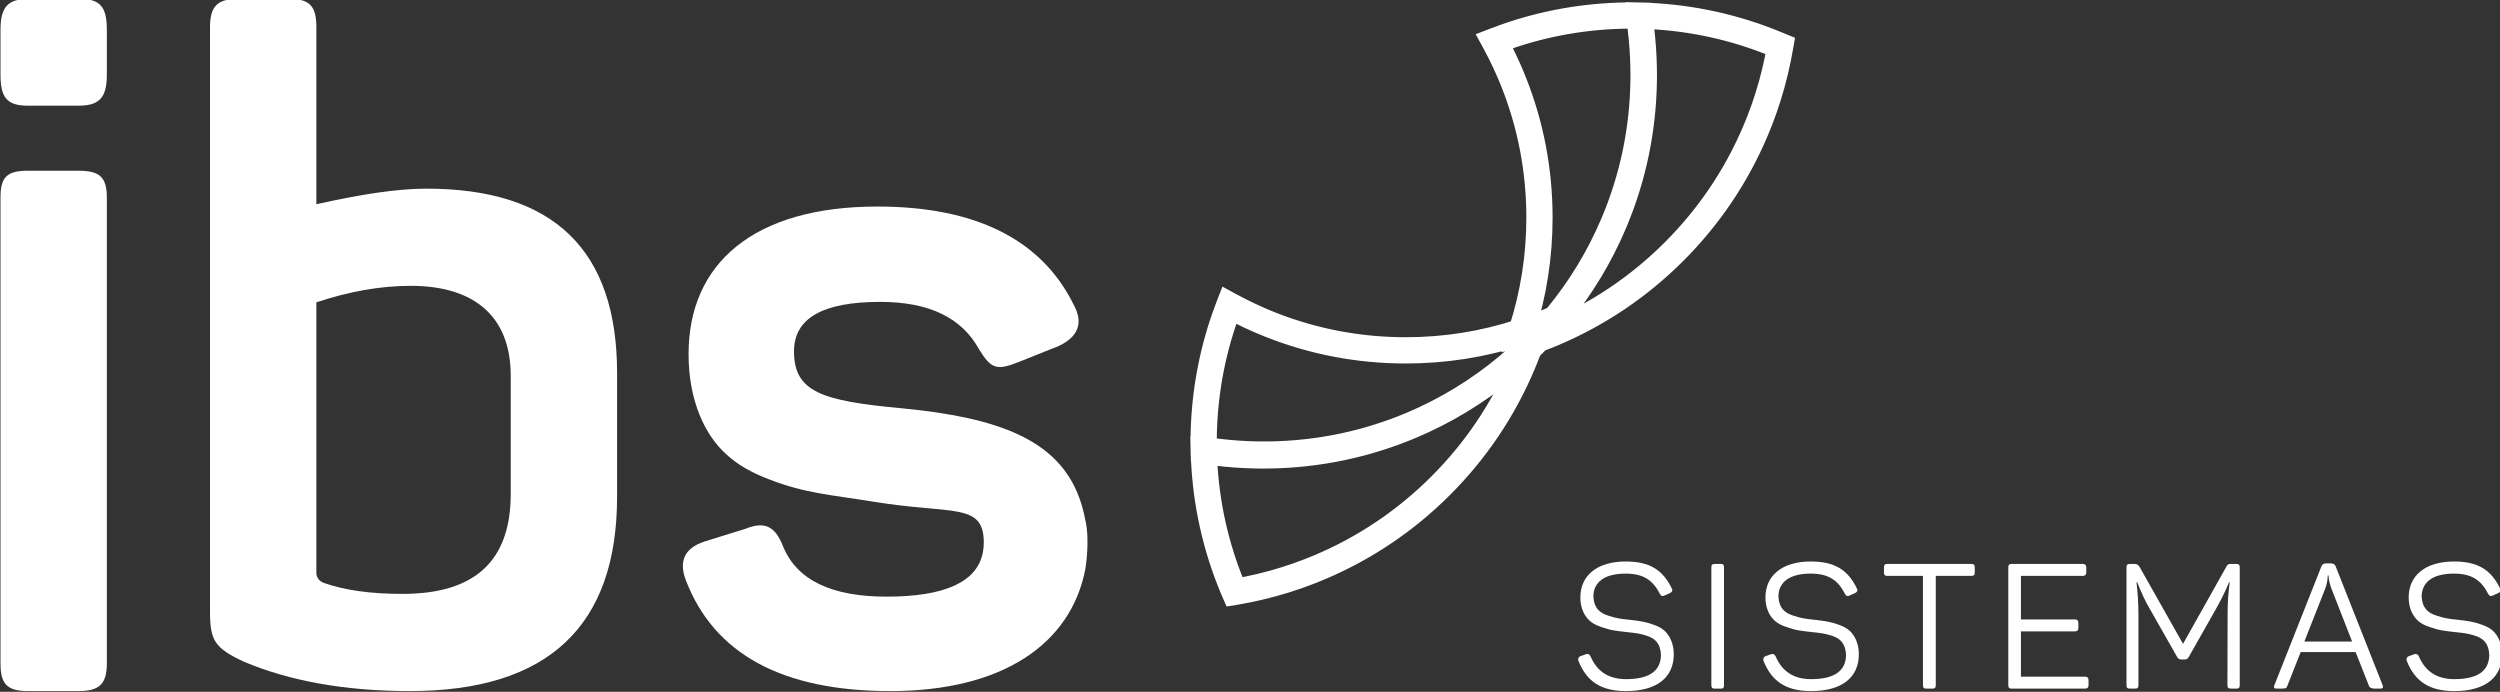 <svg xmlns:inkscape="http://www.inkscape.org/namespaces/inkscape" xmlns:sodipodi="http://sodipodi.sourceforge.net/DTD/sodipodi-0.dtd" xmlns="http://www.w3.org/2000/svg" xmlns:svg="http://www.w3.org/2000/svg" width="181.672mm" height="50.27mm" viewBox="0 0 181.672 50.27" id="svg5" xml:space="preserve"><rect x="0" y="0" width="181.672" height="50.27" fill="#333333" stroke="none"/><defs id="defs2"><clipPath clipPathUnits="userSpaceOnUse" id="clipPath706-0"><path d="M 0,595.276 H 841.89 V 0 H 0 Z" id="path704-8"></path></clipPath><clipPath id="f01f0558ee-4"><path d="m 1059,1151.434 h 663 v 522.004 h -663 z m 0,0" clip-rule="nonzero" id="path37767-2"></path></clipPath></defs><g clip-path="url(#f01f0558ee-4)" id="g37818-6" transform="matrix(0.093,0,0,0.093,-20.911,-107.006)"><path stroke-linecap="butt" transform="matrix(10.266,0,0,10.262,3024.91,3936.464)" fill="none" stroke-linejoin="miter" d="m -137.525,-267.016 c -0.258,1.266 -0.602,2.521 -1.024,3.729 -0.103,0.295 -0.217,0.604 -0.338,0.916 -0.111,0.288 -0.219,0.553 -0.329,0.812 -1.454,3.438 -3.536,6.526 -6.188,9.178 -2.652,2.652 -5.74,4.734 -9.178,6.188 -0.244,0.103 -0.494,0.204 -0.748,0.303 0.401,-0.428 1.31,-1.579 1.31,-1.579 1.721,-2.119 3.137,-4.464 4.202,-6.983 1.468,-3.471 2.236,-7.156 2.282,-10.95 0.002,-0.121 0.002,-0.243 0.002,-0.365 0,-0.207 -0.003,-0.413 -0.008,-0.62 -0.02,-0.973 -0.091,-1.961 -0.209,-2.94 -0.035,-0.284 -0.076,-0.572 -0.119,-0.859 3.328,0.084 6.579,0.732 9.663,1.926 0.315,0.122 0.577,0.228 0.826,0.333 l 0.022,0.01 c -0.048,0.282 -0.103,0.577 -0.169,0.899 m -19.448,23.279 c -1.454,3.439 -3.536,6.526 -6.187,9.178 -2.652,2.652 -5.74,4.734 -9.178,6.188 -0.26,0.11 -0.533,0.22 -0.812,0.328 -0.309,0.12 -0.618,0.234 -0.917,0.338 -1.218,0.426 -2.484,0.773 -3.762,1.031 -0.315,0.064 -0.61,0.119 -0.9,0.168 l -0.04,-0.092 c -0.107,-0.251 -0.208,-0.503 -0.306,-0.755 -1.205,-3.088 -1.861,-6.344 -1.952,-9.679 0.288,0.044 0.576,0.085 0.858,0.119 0.985,0.12 1.995,0.191 3.002,0.21 0.189,0.004 0.378,0.007 0.567,0.007 0.139,0 0.278,-0.002 0.417,-0.004 3.777,-0.053 7.443,-0.82 10.898,-2.282 2.556,-1.081 4.934,-2.523 7.08,-4.282 0,0 1.149,-0.92 1.573,-1.319 -0.11,0.284 -0.222,0.568 -0.34,0.847 m -24.064,5.611 c 0.038,-3.139 0.577,-6.217 1.6,-9.149 0.094,-0.267 0.194,-0.54 0.299,-0.813 0.25,0.136 0.508,0.27 0.769,0.401 0.456,0.23 0.925,0.45 1.394,0.655 l 0.04,0.018 c 0.083,0.036 0.167,0.073 0.251,0.108 0.207,0.088 0.416,0.173 0.624,0.255 3.28,1.296 6.75,1.953 10.314,1.953 2.958,0 5.864,-0.456 8.642,-1.355 l -7.6e-4,0.003 0.182,-0.061 c 0.194,-0.064 0.389,-0.131 0.583,-0.2 l 0.005,-0.002 0.091,-0.033 c 0.148,-0.054 0.297,-0.108 0.445,-0.165 l 0.022,-0.009 7.6e-4,-3.8e-4 c 0.336,-0.128 0.662,-0.258 0.967,-0.387 0.032,-0.013 0.064,-0.027 0.095,-0.04 -0.373,0.432 -0.763,0.86 -1.166,1.276 l -0.26,0.268 -0.273,0.266 c -0.531,0.517 -1.084,1.016 -1.642,1.483 -2.186,1.827 -4.627,3.317 -7.252,4.428 -3.448,1.458 -7.108,2.221 -10.877,2.267 -0.326,0.004 -0.653,0.002 -0.978,-0.005 -0.986,-0.02 -1.99,-0.093 -2.984,-0.216 -0.306,-0.038 -0.603,-0.08 -0.889,-0.124 -0.003,-0.153 -0.005,-0.307 -0.005,-0.461 0,-0.12 7.6e-4,-0.241 0.002,-0.362 m 23.577,-27.161 c -0.074,-0.185 -0.149,-0.369 -0.227,-0.553 -0.051,-0.121 -0.104,-0.242 -0.156,-0.362 -0.196,-0.443 -0.406,-0.888 -0.624,-1.323 -0.131,-0.261 -0.266,-0.519 -0.401,-0.769 0.271,-0.104 0.544,-0.204 0.813,-0.298 2.914,-1.018 5.974,-1.556 9.096,-1.6 l 0.053,-0.002 c 0.274,-0.004 0.548,-0.003 0.822,0.003 0.046,0.301 0.088,0.6 0.123,0.889 0.117,0.96 0.187,1.945 0.207,2.928 0.004,0.206 0.008,0.411 0.008,0.617 0,0.12 -7.6e-4,0.241 -0.002,0.361 -0.046,3.77 -0.809,7.43 -2.267,10.879 -1.101,2.604 -2.575,5.024 -4.379,7.194 -0.011,0.013 -0.022,0.025 -0.032,0.038 -0.151,0.068 -0.303,0.135 -0.457,0.2 -0.192,0.081 -0.394,0.163 -0.599,0.244 -0.119,0.047 -0.239,0.094 -0.361,0.141 -0.005,0.002 -0.01,0.004 -0.014,0.005 l -0.547,0.202 c -0.131,0.047 -0.263,0.091 -0.395,0.136 0.878,-2.749 1.323,-5.622 1.323,-8.544 0,-3.589 -0.667,-7.083 -1.982,-10.385 m 20.157,-2.817 h -3.8e-4 c -0.25,-0.106 -0.514,-0.212 -0.831,-0.335 -3.116,-1.207 -6.4,-1.859 -9.762,-1.94 l -3.8e-4,-0.003 -0.081,-0.002 c -0.021,-3.8e-4 -0.041,3.8e-4 -0.062,0 l -0.075,-0.002 v 7.6e-4 c -0.265,-0.004 -0.53,-0.008 -0.794,-0.004 l -0.054,0.002 c -3.143,0.044 -6.224,0.586 -9.157,1.61 -0.306,0.107 -0.616,0.221 -0.922,0.34 l -0.103,0.04 0.053,0.097 c 0.152,0.278 0.304,0.567 0.451,0.86 0.217,0.431 0.425,0.874 0.619,1.314 0.052,0.12 0.105,0.239 0.156,0.36 0.077,0.182 0.152,0.365 0.225,0.549 1.306,3.279 1.968,6.748 1.968,10.313 0,2.95 -0.458,5.85 -1.359,8.622 -2.798,0.921 -5.73,1.388 -8.715,1.388 -3.539,0 -6.985,-0.652 -10.242,-1.939 -0.207,-0.082 -0.414,-0.166 -0.62,-0.254 -0.083,-0.035 -0.166,-0.071 -0.248,-0.107 l -0.04,-0.018 c -0.466,-0.204 -0.932,-0.423 -1.385,-0.651 -0.293,-0.147 -0.582,-0.299 -0.86,-0.451 l -0.097,-0.053 -0.04,0.103 c -0.12,0.31 -0.235,0.62 -0.34,0.923 -1.031,2.951 -1.573,6.05 -1.612,9.211 -0.002,0.121 -0.002,0.242 -0.002,0.364 0,0.143 0.003,0.287 0.005,0.43 h -3.8e-4 l 7.6e-4,0.037 c 7.6e-4,0.051 7.6e-4,0.102 0.002,0.153 l 0.002,0.081 0.004,7.6e-4 c 0.088,3.369 0.748,6.658 1.965,9.778 0.099,0.255 0.201,0.509 0.308,0.761 l 0.102,0.233 0.075,-0.012 c 0.316,-0.052 0.637,-0.112 0.981,-0.182 1.286,-0.26 2.561,-0.609 3.788,-1.037 0.301,-0.105 0.611,-0.22 0.922,-0.34 0.281,-0.109 0.556,-0.22 0.818,-0.331 3.461,-1.464 6.57,-3.56 9.239,-6.229 2.669,-2.669 4.765,-5.778 6.229,-9.24 0.171,-0.405 0.334,-0.82 0.487,-1.232 l 0.108,-0.105 c 0.069,-0.067 0.139,-0.134 0.207,-0.203 0.093,-0.094 0.185,-0.188 0.277,-0.283 l 0.049,-0.051 c 3.8e-4,0 7.7e-4,-3.8e-4 7.7e-4,-7.6e-4 l 0.028,-0.029 c 0.385,-0.144 0.765,-0.294 1.132,-0.449 3.461,-1.464 6.57,-3.56 9.239,-6.229 2.67,-2.669 4.765,-5.778 6.23,-9.24 0.11,-0.261 0.218,-0.528 0.33,-0.817 0.122,-0.315 0.237,-0.625 0.34,-0.923 0.425,-1.217 0.772,-2.48 1.031,-3.755 0.071,-0.352 0.131,-0.673 0.183,-0.981 l 0.013,-0.075 z m 0,0" stroke="#ffffff" stroke-width="1.804" stroke-opacity="1" stroke-miterlimit="4" id="path37816-2"></path></g><g id="g700-9" transform="matrix(0.353,0,0,-0.353,-57.664,130.135)"><g id="g702-6" clip-path="url(#clipPath706-0)"><g id="g708-1" transform="translate(268.493,291.315)"><path d="m 0,0 c 0,11.891 -7.172,18.497 -20.572,18.497 -6.229,0 -12.646,-1.133 -19.441,-3.398 v -55.678 c 0,-0.943 0.567,-1.698 1.51,-2.076 4.341,-1.51 9.626,-2.265 16.232,-2.265 C -7.36,-44.92 0,-38.125 0,-24.347 Z m -45.675,77.572 c 4.341,0 5.662,-1.51 5.662,-5.851 V 35.294 c 9.248,2.077 16.798,3.209 22.649,3.209 26.234,0 39.258,-12.646 39.258,-37.937 v -25.48 c 0,-26.611 -14.156,-40.012 -42.656,-40.012 -13.4,0 -24.724,2.076 -34.161,6.039 -6.04,2.832 -6.983,4.342 -6.983,10.381 V 71.721 c 0,4.341 1.51,5.851 5.85,5.851 z" style="fill:#ffffff;fill-opacity:1;fill-rule:nonzero;stroke:none" id="path710-7"></path></g><g id="g712-6" transform="translate(386.742,261.761)"><path d="m 0,0 c -0.299,1.578 -0.702,3.051 -1.208,4.426 -4.399,11.955 -16.615,16.513 -36.646,18.428 -16.419,1.51 -22.082,3.397 -22.082,11.702 0,6.794 5.851,10.192 17.742,10.192 10.004,0 16.798,-3.209 20.383,-9.815 2.455,-3.964 3.586,-4.341 7.928,-2.642 l 8.493,3.397 c 3.963,1.887 5.096,4.719 3.02,8.493 -6.606,13.401 -20.195,20.195 -40.39,20.195 -25.48,0 -38.881,-11.702 -38.881,-30.387 0,-9.625 3.398,-16.798 7.928,-20.761 2.265,-2.076 5.284,-3.775 8.87,-5.096 7.361,-2.831 12.524,-3.094 21.328,-4.529 16.191,-2.641 22.649,-0.095 22.649,-8.399 0,-0.728 -0.068,-1.419 -0.197,-2.077 -1.178,-5.992 -7.734,-9.059 -19.81,-9.059 -11.324,0 -18.496,3.397 -21.327,10.38 -1.699,4.342 -3.964,5.096 -7.738,3.586 l -8.494,-2.642 c -3.964,-1.321 -5.285,-3.963 -3.775,-7.927 5.852,-15.288 20.007,-22.838 42.089,-22.838 23.06,0 37.064,9.632 40.119,24.908 l 0.007,-0.002 C 0.011,-10.431 1.091,-4.366 0,0" style="fill:#ffffff;fill-opacity:1;fill-rule:nonzero;stroke:none" id="path714-8"></path></g><g id="g716-9" transform="translate(179.499,333.509)"><path d="m 0,0 c 4.341,0 5.851,-1.291 5.851,-5.531 v -95.873 c 0,-4.241 -1.51,-5.716 -5.851,-5.716 h -10.381 c -4.341,0 -5.662,1.475 -5.662,5.716 v 95.873 c 0,4.24 1.321,5.531 5.662,5.531 z" style="fill:#ffffff;fill-opacity:1;fill-rule:nonzero;stroke:none" id="path718-1"></path></g><g id="g720-4" transform="translate(179.687,368.887)"><path d="m 0,0 h -10.381 c -4.341,0 -5.85,-1.657 -5.85,-6.419 v -0.911 -0.408 -6.512 -0.408 -0.91 c 0,-4.763 1.321,-6.42 5.662,-6.42 h 10.381 c 4.34,0 5.85,1.657 5.85,6.42 v 0.91 0.408 6.512 0.408 0.911 C 5.662,-1.657 4.341,0 0,0" style="fill:#ffffff;fill-opacity:1;fill-rule:nonzero;stroke:none" id="path722-6"></path></g><g id="g724-1" transform="translate(498.013,253.065)"><path d="M 0,0 C 4.918,0 7.628,-1.699 9.508,-5.566 9.724,-5.964 9.58,-6.29 9.11,-6.506 L 7.989,-7.012 C 7.519,-7.193 7.339,-7.157 7.05,-6.687 5.604,-3.795 3.58,-2.494 0,-2.494 c -4.301,0 -6.649,-1.699 -6.649,-4.772 0.143,-2.24 1.156,-3.325 3.252,-3.94 1.446,-0.469 2.35,-0.614 4.229,-0.795 2.133,-0.253 3.254,-0.397 5.024,-1.048 0.905,-0.325 1.591,-0.723 2.133,-1.193 1.048,-0.94 1.916,-2.638 1.916,-4.843 0,-4.772 -3.47,-7.591 -9.832,-7.591 -5.169,0 -8.097,1.988 -9.795,6.217 -0.145,0.47 0,0.795 0.433,0.976 l 1.121,0.398 c 0.397,0.144 0.723,0 0.94,-0.435 1.336,-3.144 3.758,-4.699 7.301,-4.699 4.808,0 7.194,1.699 7.194,5.061 -0.146,2.241 -1.084,3.29 -3,3.904 -1.375,0.434 -2.278,0.542 -4.049,0.723 -1.121,0.109 -2.061,0.253 -2.747,0.362 -0.688,0.107 -1.519,0.36 -2.495,0.686 -0.976,0.325 -1.735,0.723 -2.277,1.193 -1.121,0.94 -2.023,2.602 -2.023,4.88 C -9.324,-2.892 -5.892,0 0,0" style="fill:#ffffff;fill-opacity:1;fill-rule:nonzero;stroke:none" id="path726-0"></path></g><g id="g728-5" transform="translate(515.655,251.836)"><path d="M 0,0 C 0,0.542 0.181,0.722 0.724,0.722 H 1.916 C 2.459,0.722 2.603,0.542 2.603,0 v -24.219 c 0,-0.542 -0.144,-0.723 -0.687,-0.723 H 0.724 C 0.181,-24.942 0,-24.761 0,-24.219 Z" style="fill:#ffffff;fill-opacity:1;fill-rule:nonzero;stroke:none" id="path730-0"></path></g><g id="g732-8" transform="translate(536.115,253.065)"><path d="M 0,0 C 4.915,0 7.627,-1.699 9.506,-5.566 9.723,-5.964 9.578,-6.29 9.108,-6.506 L 7.987,-7.012 C 7.519,-7.193 7.338,-7.157 7.049,-6.687 5.603,-3.795 3.578,-2.494 0,-2.494 c -4.302,0 -6.652,-1.699 -6.652,-4.772 0.145,-2.24 1.157,-3.325 3.254,-3.94 1.445,-0.469 2.349,-0.614 4.229,-0.795 2.132,-0.253 3.253,-0.397 5.023,-1.048 0.906,-0.325 1.592,-0.723 2.133,-1.193 1.049,-0.94 1.916,-2.638 1.916,-4.843 0,-4.772 -3.469,-7.591 -9.832,-7.591 -5.168,0 -8.096,1.988 -9.795,6.217 -0.145,0.47 0,0.795 0.434,0.976 l 1.12,0.398 c 0.398,0.144 0.723,0 0.94,-0.435 1.337,-3.144 3.76,-4.699 7.301,-4.699 4.808,0 7.194,1.699 7.194,5.061 -0.145,2.241 -1.084,3.29 -3,3.904 -1.373,0.434 -2.278,0.542 -4.048,0.723 -1.121,0.109 -2.062,0.253 -2.748,0.362 -0.687,0.107 -1.518,0.36 -2.494,0.686 -0.976,0.325 -1.736,0.723 -2.277,1.193 -1.121,0.94 -2.024,2.602 -2.024,4.88 C -9.326,-2.892 -5.893,0 0,0" style="fill:#ffffff;fill-opacity:1;fill-rule:nonzero;stroke:none" id="path734-6"></path></g><g id="g736-0" transform="translate(569.155,252.559)"><path d="M 0,0 C 0.543,0 0.724,-0.18 0.724,-0.722 V -1.735 C 0.724,-2.277 0.543,-2.458 0,-2.458 h -7.302 v -22.483 c 0,-0.542 -0.179,-0.723 -0.722,-0.723 h -1.193 c -0.543,0 -0.723,0.181 -0.723,0.723 v 22.483 h -7.302 c -0.542,0 -0.723,0.181 -0.723,0.723 v 1.013 c 0,0.542 0.181,0.722 0.723,0.722 z" style="fill:#ffffff;fill-opacity:1;fill-rule:nonzero;stroke:none" id="path738-5"></path></g><g id="g740-4" transform="translate(592.146,252.559)"><path d="M 0,0 C 0.469,0 0.687,-0.253 0.687,-0.722 V -1.735 C 0.687,-2.205 0.469,-2.458 0,-2.458 h -12.761 v -8.964 h 11.134 c 0.471,0 0.687,-0.253 0.687,-0.724 v -1.011 c 0,-0.47 -0.216,-0.723 -0.687,-0.723 h -11.134 v -9.326 h 13.23 c 0.469,0 0.687,-0.253 0.687,-0.723 v -1.012 c 0,-0.47 -0.218,-0.723 -0.687,-0.723 H -14.64 c -0.543,0 -0.723,0.181 -0.723,0.723 v 24.219 c 0,0.542 0.18,0.722 0.723,0.722 z" style="fill:#ffffff;fill-opacity:1;fill-rule:nonzero;stroke:none" id="path742-5"></path></g><g id="g744-0" transform="translate(623.705,252.559)"><path d="m 0,0 c 0.541,0 0.722,-0.18 0.722,-0.722 v -24.219 c 0,-0.542 -0.181,-0.723 -0.722,-0.723 h -1.086 c -0.541,0 -0.722,0.181 -0.722,0.723 l 0.036,14.748 c 0,2.205 0.145,4.338 0.434,6.398 h -0.145 c -0.759,-1.843 -1.699,-3.724 -2.784,-5.639 l -5.494,-9.687 c -0.179,-0.362 -0.433,-0.543 -0.831,-0.543 h -0.723 c -0.398,0 -0.687,0.181 -0.868,0.543 l -5.567,9.795 c -0.902,1.518 -1.771,3.362 -2.638,5.567 h -0.144 c 0.253,-2.205 0.397,-4.338 0.397,-6.47 v -14.712 c 0,-0.542 -0.18,-0.723 -0.722,-0.723 h -1.012 c -0.543,0 -0.724,0.181 -0.724,0.723 v 24.219 c 0,0.542 0.181,0.722 0.724,0.722 h 0.939 c 0.47,0 0.795,-0.18 1.012,-0.579 l 8.965,-15.868 8.891,15.833 C -1.772,-0.072 -1.627,0 -1.049,0 Z" style="fill:#ffffff;fill-opacity:1;fill-rule:nonzero;stroke:none" id="path746-6"></path></g><g id="g748-4" transform="translate(643.226,247.679)"><path d="m 0,0 c -0.326,0.977 -0.507,1.808 -0.507,2.495 h -0.18 C -0.687,1.735 -0.831,0.904 -1.121,0 l -4.373,-11.097 h 9.832 z m 10.627,-20.098 c 0.182,-0.469 0.036,-0.686 -0.506,-0.686 H 9.073 c -0.76,0 -1.193,0.217 -1.302,0.651 l -2.71,6.867 H -6.253 l -2.711,-6.867 c -0.145,-0.543 -0.397,-0.651 -1.266,-0.651 h -0.976 c -0.506,0 -0.649,0.217 -0.469,0.686 l 9.687,24.472 c 0.145,0.397 0.433,0.615 0.903,0.615 H 0 c 0.471,0 0.795,-0.181 0.939,-0.579 z" style="fill:#ffffff;fill-opacity:1;fill-rule:nonzero;stroke:none" id="path750-8"></path></g><g id="g752-3" transform="translate(668.529,253.065)"><path d="M 0,0 C 4.917,0 7.628,-1.699 9.507,-5.566 9.724,-5.964 9.58,-6.29 9.109,-6.506 L 7.989,-7.012 C 7.519,-7.193 7.339,-7.157 7.05,-6.687 5.604,-3.795 3.58,-2.494 0,-2.494 c -4.301,0 -6.649,-1.699 -6.649,-4.772 0.143,-2.24 1.156,-3.325 3.252,-3.94 1.446,-0.469 2.35,-0.614 4.229,-0.795 2.133,-0.253 3.254,-0.397 5.024,-1.048 0.905,-0.325 1.591,-0.723 2.133,-1.193 1.048,-0.94 1.915,-2.638 1.915,-4.843 0,-4.772 -3.469,-7.591 -9.831,-7.591 -5.169,0 -8.097,1.988 -9.796,6.217 -0.144,0.47 0,0.795 0.434,0.976 l 1.121,0.398 c 0.397,0.144 0.723,0 0.94,-0.435 1.336,-3.144 3.758,-4.699 7.301,-4.699 4.808,0 7.194,1.699 7.194,5.061 -0.146,2.241 -1.084,3.29 -3,3.904 -1.375,0.434 -2.279,0.542 -4.049,0.723 -1.121,0.109 -2.061,0.253 -2.748,0.362 -0.687,0.107 -1.518,0.36 -2.494,0.686 -0.976,0.325 -1.735,0.723 -2.277,1.193 -1.121,0.94 -2.024,2.602 -2.024,4.88 C -9.325,-2.892 -5.892,0 0,0" style="fill:#ffffff;fill-opacity:1;fill-rule:nonzero;stroke:none" id="path754-4"></path></g></g></g></svg>